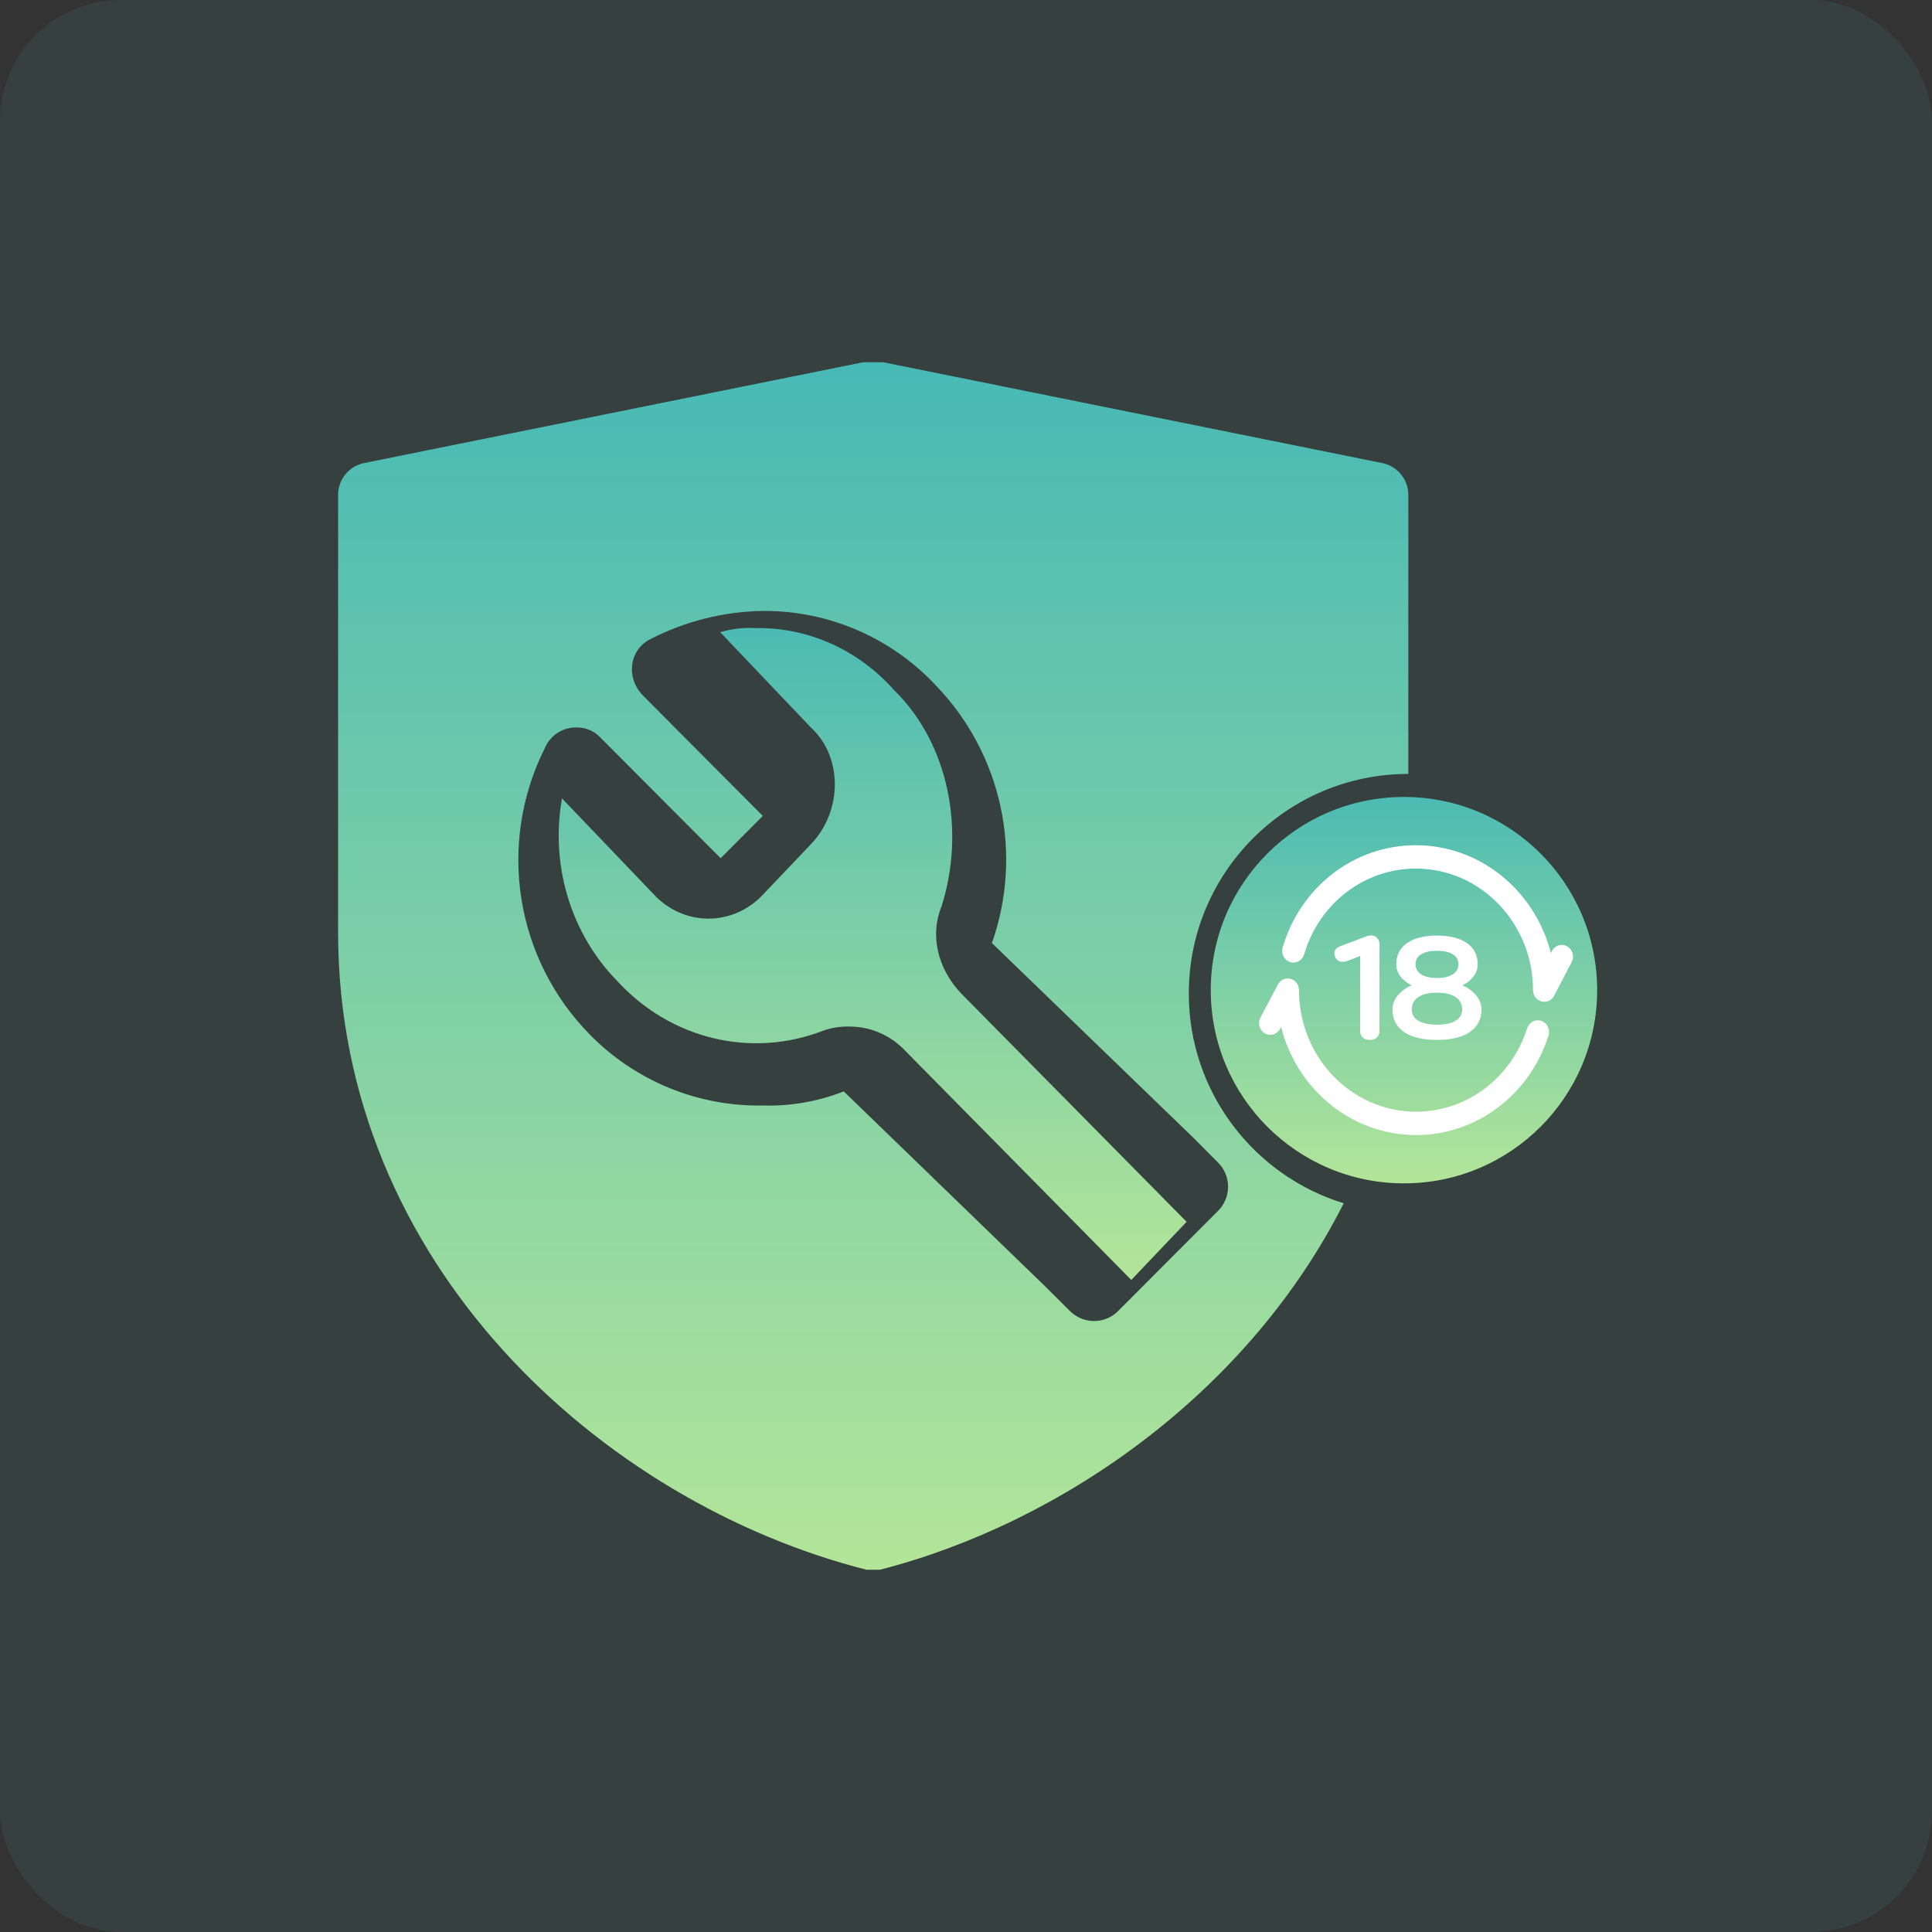 <svg width="80" height="80" viewBox="0 0 80 80" fill="none" xmlns="http://www.w3.org/2000/svg">
<rect x="0" y="0" width="80" height="80" fill="#333333" stroke="none"/>
<rect width="80" height="80" rx="5" fill="#4CBBB3" fill-opacity="0.1"/>
<path d="M38.988 37.529C39.97 34.434 39.315 30.822 37.03 28.585C36.298 27.757 35.41 27.099 34.422 26.655C33.433 26.211 32.367 25.99 31.292 26.007C30.796 25.979 30.299 26.037 29.82 26.177L33.586 30.134C34.895 31.339 34.895 33.573 33.586 34.949L31.628 37.006C31.332 37.332 30.977 37.592 30.583 37.769C30.189 37.947 29.765 38.038 29.336 38.038C28.908 38.038 28.484 37.947 28.09 37.769C27.696 37.592 27.341 37.332 27.045 37.006L23.271 33.059C23.028 34.42 23.11 35.824 23.51 37.145C23.91 38.465 24.615 39.661 25.562 40.625C26.638 41.8 28.015 42.62 29.527 42.986C31.039 43.351 32.62 43.246 34.075 42.682C34.444 42.551 34.833 42.492 35.222 42.509C35.65 42.513 36.073 42.606 36.467 42.784C36.86 42.961 37.216 43.218 37.514 43.541L46.844 53L49.135 50.593L39.805 41.142C38.823 40.11 38.496 38.735 38.988 37.529Z" fill="url(#paint0_linear_15_27)"/>
<circle cx="58.135" cy="41" r="8" fill="url(#paint1_linear_15_27)"/>
<path d="M53.439 40.532C53.539 40.559 53.627 40.619 53.691 40.704C53.754 40.789 53.788 40.893 53.788 41.001C53.788 43.776 55.962 46.033 58.634 46.033C60.729 46.033 62.579 44.645 63.235 42.58C63.254 42.52 63.284 42.464 63.324 42.416C63.364 42.368 63.413 42.328 63.468 42.3C63.522 42.271 63.582 42.254 63.643 42.249C63.704 42.245 63.765 42.252 63.823 42.272C64.067 42.357 64.2 42.629 64.12 42.883C63.739 44.083 63.004 45.126 62.019 45.865C61.034 46.605 59.849 47.002 58.634 47C56.005 47 53.78 45.167 53.084 42.666L53.047 42.526L53.008 42.6C52.883 42.833 52.602 42.919 52.376 42.791C52.276 42.734 52.2 42.641 52.162 42.529C52.123 42.417 52.126 42.295 52.169 42.185L52.192 42.135L52.915 40.767C52.965 40.673 53.043 40.599 53.138 40.556C53.233 40.514 53.339 40.505 53.439 40.532ZM58.634 35C61.258 35 63.48 36.829 64.18 39.323L64.218 39.462L64.258 39.385C64.314 39.275 64.408 39.191 64.522 39.151C64.635 39.112 64.759 39.119 64.867 39.172C64.976 39.225 65.06 39.319 65.103 39.435C65.147 39.551 65.145 39.68 65.099 39.795L65.076 39.846L64.353 41.231C64.304 41.325 64.225 41.4 64.131 41.442C64.036 41.485 63.93 41.494 63.83 41.468C63.73 41.441 63.641 41.381 63.578 41.297C63.514 41.212 63.479 41.108 63.479 41.001C63.479 38.226 61.306 35.967 58.634 35.967C57.597 35.963 56.586 36.306 55.751 36.946C54.916 37.586 54.303 38.488 54.001 39.519C53.964 39.642 53.883 39.744 53.774 39.803C53.665 39.863 53.538 39.876 53.42 39.838C53.302 39.8 53.203 39.715 53.145 39.602C53.088 39.489 53.075 39.357 53.111 39.234C53.471 38.005 54.203 36.929 55.197 36.167C56.192 35.404 57.397 34.995 58.634 35Z" fill="white"/>
<path d="M36.573 15L57.206 19.168C57.527 19.225 57.816 19.397 58.02 19.652C58.199 19.876 58.302 20.149 58.315 20.433V32.046C53.295 32.047 49.226 36.116 49.226 41.137C49.226 45.225 51.926 48.682 55.64 49.825C51.705 57.628 44.002 63.054 36.435 65H35.881C24.94 62.222 14 52.36 14 38.61V20.433C14.013 20.149 14.115 19.876 14.293 19.653C14.496 19.398 14.786 19.226 15.106 19.168L35.741 15H36.573ZM31.591 25.298C29.966 25.322 28.37 25.723 26.925 26.468C26.05 26.908 25.903 28.077 26.633 28.81L31.586 33.787L29.841 35.537L24.883 30.562C24.754 30.419 24.596 30.305 24.42 30.23C24.244 30.154 24.052 30.117 23.86 30.122C23.579 30.119 23.304 30.202 23.07 30.358C22.836 30.515 22.655 30.738 22.55 31C21.588 32.925 21.253 35.104 21.592 37.23C21.93 39.357 22.925 41.323 24.436 42.852C25.368 43.8 26.483 44.547 27.711 45.05C28.939 45.553 30.256 45.8 31.583 45.777C32.729 45.811 33.871 45.612 34.938 45.192L43.262 53.25L44.281 54.263C44.413 54.401 44.572 54.512 44.747 54.587C44.922 54.662 45.111 54.701 45.302 54.701C45.493 54.701 45.682 54.662 45.857 54.587C46.033 54.512 46.191 54.401 46.323 54.263L50.408 50.168C50.547 50.037 50.658 49.878 50.734 49.702C50.81 49.527 50.851 49.337 50.852 49.145C50.852 48.954 50.815 48.764 50.74 48.588C50.666 48.412 50.556 48.253 50.418 48.12L49.397 47.095L41.073 39.05C41.715 37.228 41.836 35.264 41.424 33.377C41.012 31.49 40.082 29.756 38.74 28.37C37.824 27.392 36.715 26.615 35.485 26.086C34.255 25.557 32.929 25.289 31.591 25.298Z" fill="url(#paint2_linear_15_27)"/>
<path d="M56.719 43.06C56.599 43.06 56.503 43.028 56.431 42.964C56.359 42.9 56.323 42.812 56.323 42.7V39.586L55.807 39.784C55.735 39.812 55.665 39.826 55.597 39.826C55.457 39.826 55.357 39.766 55.297 39.646C55.269 39.59 55.255 39.532 55.255 39.472C55.255 39.336 55.339 39.238 55.507 39.178L56.617 38.758C56.665 38.742 56.715 38.734 56.767 38.734C56.871 38.734 56.955 38.768 57.019 38.836C57.087 38.904 57.121 38.994 57.121 39.106V42.7C57.121 42.808 57.083 42.896 57.007 42.964C56.935 43.028 56.839 43.06 56.719 43.06ZM59.502 43.06C58.918 43.06 58.464 42.952 58.14 42.736C57.82 42.516 57.66 42.204 57.66 41.8C57.66 41.592 57.73 41.402 57.87 41.23C58.01 41.054 58.2 40.912 58.44 40.804V40.792C58.248 40.7 58.096 40.578 57.984 40.426C57.872 40.274 57.816 40.108 57.816 39.928C57.816 39.552 57.964 39.26 58.26 39.052C58.556 38.844 58.97 38.74 59.502 38.74C60.034 38.74 60.448 38.844 60.744 39.052C61.04 39.26 61.188 39.552 61.188 39.928C61.188 40.108 61.132 40.274 61.02 40.426C60.908 40.578 60.756 40.7 60.564 40.792V40.804C60.804 40.912 60.994 41.054 61.134 41.23C61.274 41.402 61.344 41.592 61.344 41.8C61.344 42.204 61.182 42.516 60.858 42.736C60.538 42.952 60.086 43.06 59.502 43.06ZM59.502 40.498C59.778 40.498 59.994 40.448 60.15 40.348C60.31 40.244 60.39 40.104 60.39 39.928C60.39 39.748 60.312 39.61 60.156 39.514C60 39.418 59.782 39.37 59.502 39.37C59.222 39.37 59.004 39.418 58.848 39.514C58.692 39.61 58.614 39.748 58.614 39.928C58.614 40.104 58.692 40.244 58.848 40.348C59.008 40.448 59.226 40.498 59.502 40.498ZM59.502 42.43C59.834 42.43 60.09 42.376 60.27 42.268C60.454 42.16 60.546 42.004 60.546 41.8C60.546 41.576 60.454 41.404 60.27 41.284C60.086 41.164 59.83 41.104 59.502 41.104C59.174 41.104 58.918 41.164 58.734 41.284C58.55 41.404 58.458 41.576 58.458 41.8C58.458 42.004 58.548 42.16 58.728 42.268C58.912 42.376 59.17 42.43 59.502 42.43Z" fill="white"/>
<defs>
<linearGradient id="paint0_linear_15_27" x1="36.135" y1="26" x2="36.135" y2="53" gradientUnits="userSpaceOnUse">
<stop stop-color="#4CBBB3"/>
<stop offset="1" stop-color="#B3E599"/>
</linearGradient>
<linearGradient id="paint1_linear_15_27" x1="58.135" y1="49" x2="58.135" y2="33" gradientUnits="userSpaceOnUse">
<stop stop-color="#B3E599"/>
<stop offset="1" stop-color="#4CBBB3"/>
</linearGradient>
<linearGradient id="paint2_linear_15_27" x1="36.158" y1="15" x2="36.158" y2="65" gradientUnits="userSpaceOnUse">
<stop stop-color="#47B9B5"/>
<stop offset="1" stop-color="#B3E599"/>
</linearGradient>
</defs>
</svg>
